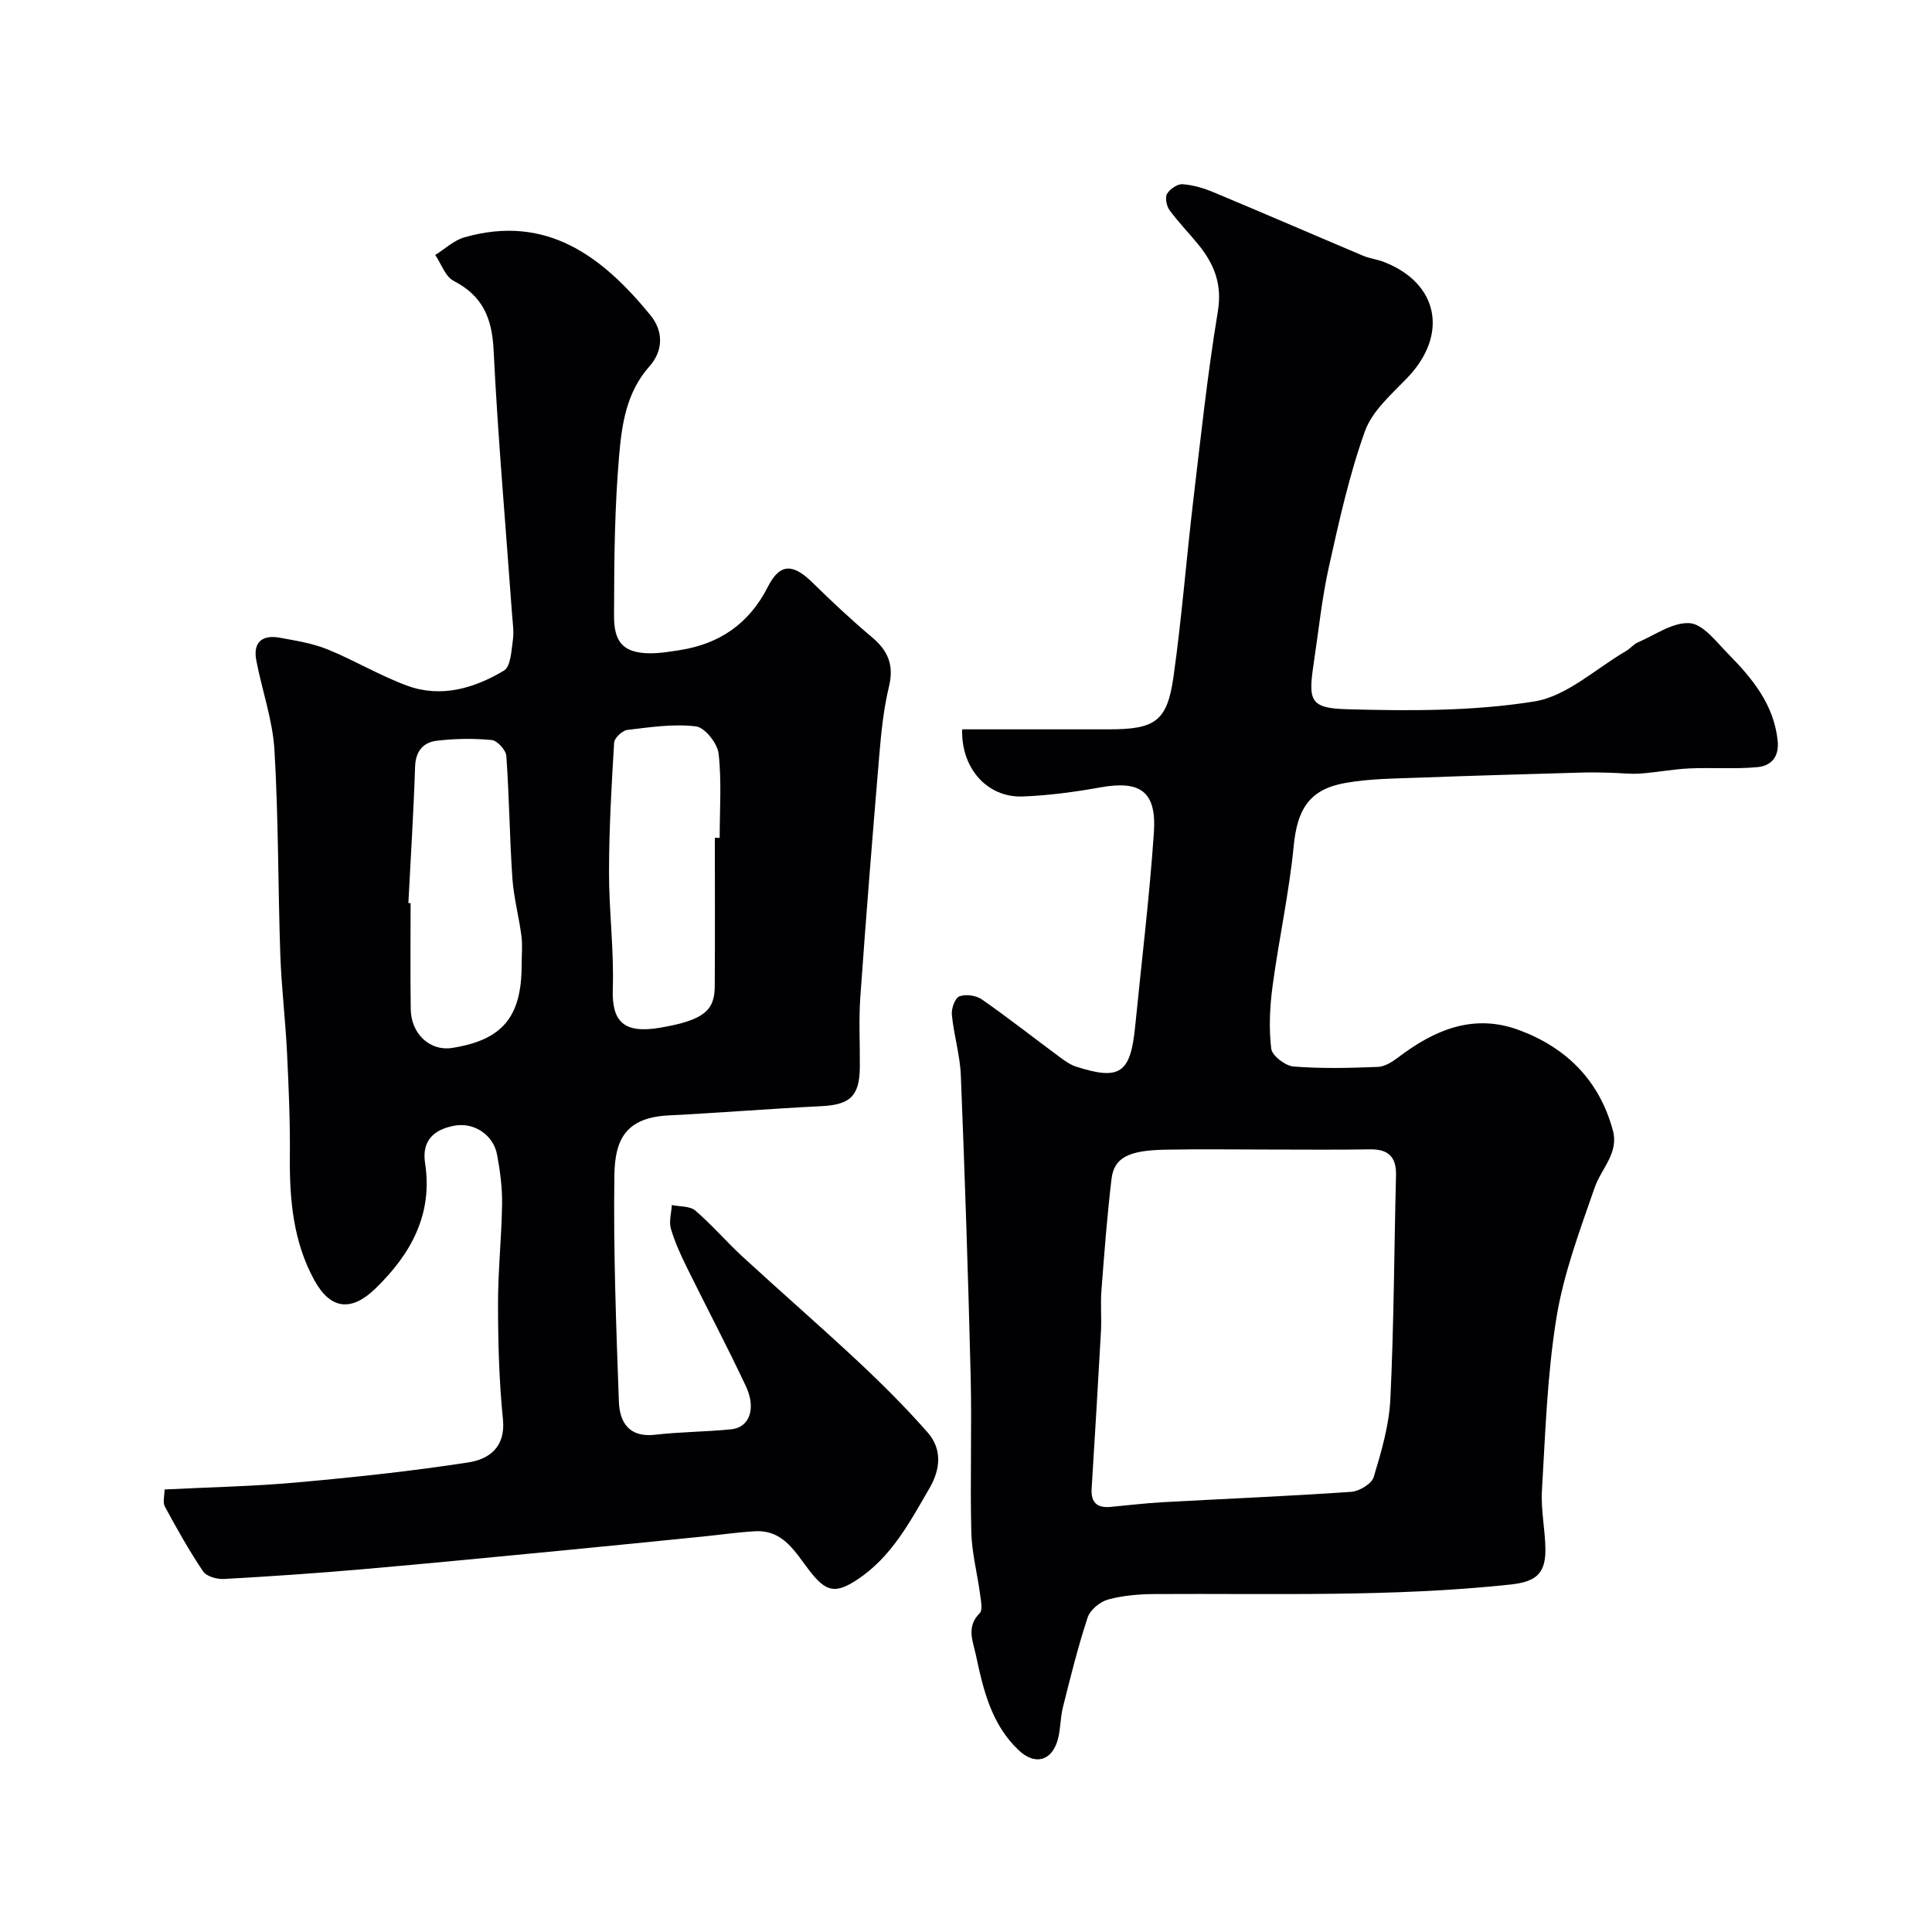 <svg enable-background="new 0 0 400 400" viewBox="0 0 400 400" xmlns="http://www.w3.org/2000/svg"><path d="m34.07 308.38c9.49-.48 18.43-.65 27.32-1.45 11.9-1.07 23.81-2.33 35.61-4.16 4.2-.65 7.71-3.11 7.13-8.91-.8-7.88-1.01-15.84-1.02-23.77-.02-6.93.74-13.85.84-20.78.05-3.42-.41-6.89-1.04-10.26-.75-4.04-4.71-6.74-8.81-5.99-4.14.76-6.83 2.97-6.09 7.77 1.63 10.61-2.94 18.81-10.24 25.91-5.01 4.88-9.34 4.42-12.69-1.69-4.39-7.99-5.15-16.75-5.07-25.72.07-7.16-.24-14.33-.59-21.49-.33-6.77-1.16-13.52-1.39-20.29-.48-14.09-.37-28.21-1.21-42.28-.37-6.24-2.58-12.36-3.76-18.56-.72-3.77 1.27-5.33 4.85-4.68 3.34.61 6.78 1.15 9.89 2.41 5.59 2.27 10.83 5.44 16.49 7.52 7.06 2.59 13.92.54 20.05-3.12 1.39-.83 1.53-4.08 1.84-6.27.26-1.78-.04-3.64-.17-5.46-1.31-18.23-2.92-36.45-3.82-54.71-.33-6.59-2.29-11.17-8.27-14.25-1.73-.89-2.56-3.53-3.81-5.36 2.01-1.25 3.87-3.04 6.06-3.66 17.01-4.83 28.5 3.93 38.46 16.08 2.88 3.51 2.58 7.56-.17 10.64-4.83 5.44-5.73 12.11-6.29 18.66-.87 10.22-1.02 20.52-1.03 30.78 0 3.54-.47 8.27 4.13 9.56 2.9.81 6.32.25 9.43-.24 8.24-1.29 14.38-5.43 18.29-13.14 2.5-4.93 5.23-4.78 9.22-.86s8.08 7.75 12.36 11.35c3.34 2.81 4.54 5.81 3.48 10.21-1.11 4.57-1.59 9.33-1.99 14.04-1.41 16.73-2.75 33.46-3.94 50.21-.34 4.81-.06 9.66-.1 14.49-.05 6.03-2.01 7.81-7.96 8.11-10.53.52-21.05 1.38-31.59 1.91-8.98.45-11.16 5.05-11.27 12.42-.22 15.59.37 31.2.93 46.8.15 4.3 2.08 7.52 7.5 6.9 5.23-.61 10.54-.6 15.78-1.13 3.75-.38 5.21-4.25 3-8.96-3.87-8.24-8.14-16.29-12.16-24.46-1.29-2.62-2.53-5.32-3.35-8.11-.43-1.49.1-3.26.2-4.9 1.65.35 3.74.18 4.86 1.15 3.46 2.96 6.44 6.47 9.8 9.56 7.95 7.31 16.11 14.4 24 21.78 4.97 4.65 9.81 9.48 14.3 14.6 3.01 3.43 2.68 7.57.4 11.5-4.1 7.07-7.92 14.35-15.06 19.02-4.46 2.91-6.37 2.5-9.74-1.82-2.97-3.81-5.39-8.57-11.33-8.25-3.43.19-6.85.69-10.28 1.04-9.79.98-19.58 1.98-29.38 2.92-13.9 1.34-27.79 2.7-41.7 3.91-9.52.83-19.06 1.48-28.6 2.01-1.45.08-3.61-.52-4.32-1.57-2.89-4.29-5.43-8.83-7.9-13.39-.5-.89-.08-2.27-.08-3.57zm113.93-134.92c.33 0 .67.01 1 .01 0-5.82.43-11.69-.22-17.44-.24-2.12-2.85-5.42-4.69-5.64-4.64-.56-9.48.17-14.2.73-1.04.13-2.68 1.66-2.74 2.63-.54 8.9-1.05 17.82-1.06 26.74-.02 8.08 1.05 16.18.78 24.25-.22 6.83 2.28 9.33 9.9 8.02 9.07-1.56 11.18-3.62 11.21-8.56.07-10.24.02-20.49.02-30.74zm-63.45 13.51c.15.01.3.02.46.02 0 7.32-.08 14.65.03 21.97.07 5.12 4.02 8.71 8.53 8.01 10.43-1.63 14.43-6.39 14.43-17.17 0-2 .21-4.02-.04-5.99-.52-4.02-1.6-7.98-1.88-12-.57-8.43-.65-16.89-1.25-25.32-.09-1.21-1.89-3.17-3.04-3.28-3.78-.35-7.65-.3-11.42.16-2.76.34-4.32 2.17-4.43 5.36-.31 9.42-.91 18.83-1.39 28.24z" fill="#010103"/><path d="m199.21 151h30.38c9.61 0 12.07-1.66 13.38-10.95 1.69-12 2.63-24.11 4.05-36.15 1.56-13.15 2.96-26.34 5.12-39.4.93-5.62-.73-9.78-3.99-13.81-1.97-2.43-4.18-4.67-6.01-7.18-.62-.85-.97-2.59-.51-3.39.58-.99 2.16-2.06 3.22-1.98 2.2.16 4.44.84 6.49 1.7 10.32 4.31 20.58 8.76 30.88 13.11 1.34.57 2.85.73 4.21 1.25 11.41 4.37 13.52 15.06 4.96 24-3.28 3.42-7.29 6.87-8.8 11.09-3.26 9.1-5.36 18.66-7.47 28.13-1.45 6.52-2.12 13.22-3.12 19.84-1.18 7.83-.81 9.37 6.91 9.58 12.92.36 26.06.42 38.75-1.61 6.73-1.08 12.73-6.8 19.04-10.47.84-.49 1.49-1.36 2.36-1.74 3.58-1.54 7.3-4.25 10.78-4 2.8.21 5.52 3.88 7.95 6.35 4.96 5.04 9.44 10.4 10.25 17.92.37 3.41-1.33 5.28-4.19 5.54-4.65.43-9.37.05-14.04.26-3.43.16-6.83.83-10.26 1.07-2.01.14-4.05-.12-6.07-.17-1.85-.04-3.7-.1-5.55-.05-11.42.33-22.84.64-34.25 1.07-5.09.19-10.25.21-15.24 1.11-7.44 1.34-9.86 5.54-10.59 13.01-.95 9.73-3.08 19.34-4.38 29.04-.57 4.26-.78 8.68-.28 12.93.17 1.46 2.92 3.57 4.62 3.71 5.79.46 11.65.31 17.48.08 1.43-.06 2.99-1.06 4.21-1.98 7.54-5.73 15.65-9.16 25.13-5.6 9.78 3.68 16.52 10.45 19.3 20.74 1.27 4.71-2.42 7.9-3.77 11.82-3.06 8.84-6.42 17.76-7.91 26.93-1.92 11.8-2.3 23.86-3.01 35.83-.24 4.06.7 8.17.72 12.26.02 5.1-2.21 6.63-7.23 7.17-24.47 2.62-49.02 1.82-73.55 1.97-3.27.02-6.62.28-9.75 1.13-1.67.45-3.72 2.14-4.24 3.71-2.02 6.12-3.57 12.4-5.14 18.66-.55 2.19-.45 4.57-1.07 6.73-1.26 4.34-4.68 5.26-7.99 2.18-5.68-5.3-7.4-12.5-8.92-19.69-.61-2.88-2.09-5.92.76-8.75.67-.66.26-2.58.09-3.89-.57-4.31-1.71-8.58-1.82-12.89-.27-10.82.13-21.66-.14-32.49-.51-20.69-1.2-41.38-2.03-62.07-.17-4.21-1.45-8.36-1.86-12.57-.12-1.27.64-3.45 1.55-3.8 1.3-.5 3.45-.21 4.64.61 5.49 3.83 10.76 7.97 16.15 11.96 1.04.77 2.16 1.58 3.37 1.97 9.08 2.92 11.28 1.4 12.24-8.29 1.32-13.39 2.97-26.76 3.88-40.18.58-8.51-2.82-10.83-11.08-9.34-5.31.95-10.7 1.68-16.08 1.88-7.3.29-12.79-5.82-12.53-13.9zm63.47 87c-7.16 0-14.32-.11-21.48.03-7.63.15-10.56 1.68-11.08 6.11-.91 7.66-1.49 15.35-2.08 23.04-.22 2.82.05 5.66-.1 8.49-.6 10.86-1.26 21.72-1.93 32.58-.17 2.83 1.15 3.99 3.88 3.74 3.6-.33 7.19-.77 10.79-.97 13.02-.72 26.05-1.25 39.06-2.15 1.68-.12 4.24-1.65 4.67-3.06 1.59-5.26 3.19-10.71 3.45-16.15.74-15.43.78-30.89 1.17-46.33.09-3.79-1.57-5.42-5.36-5.37-7 .12-14 .04-20.99.04z" fill="#010103"/></svg>